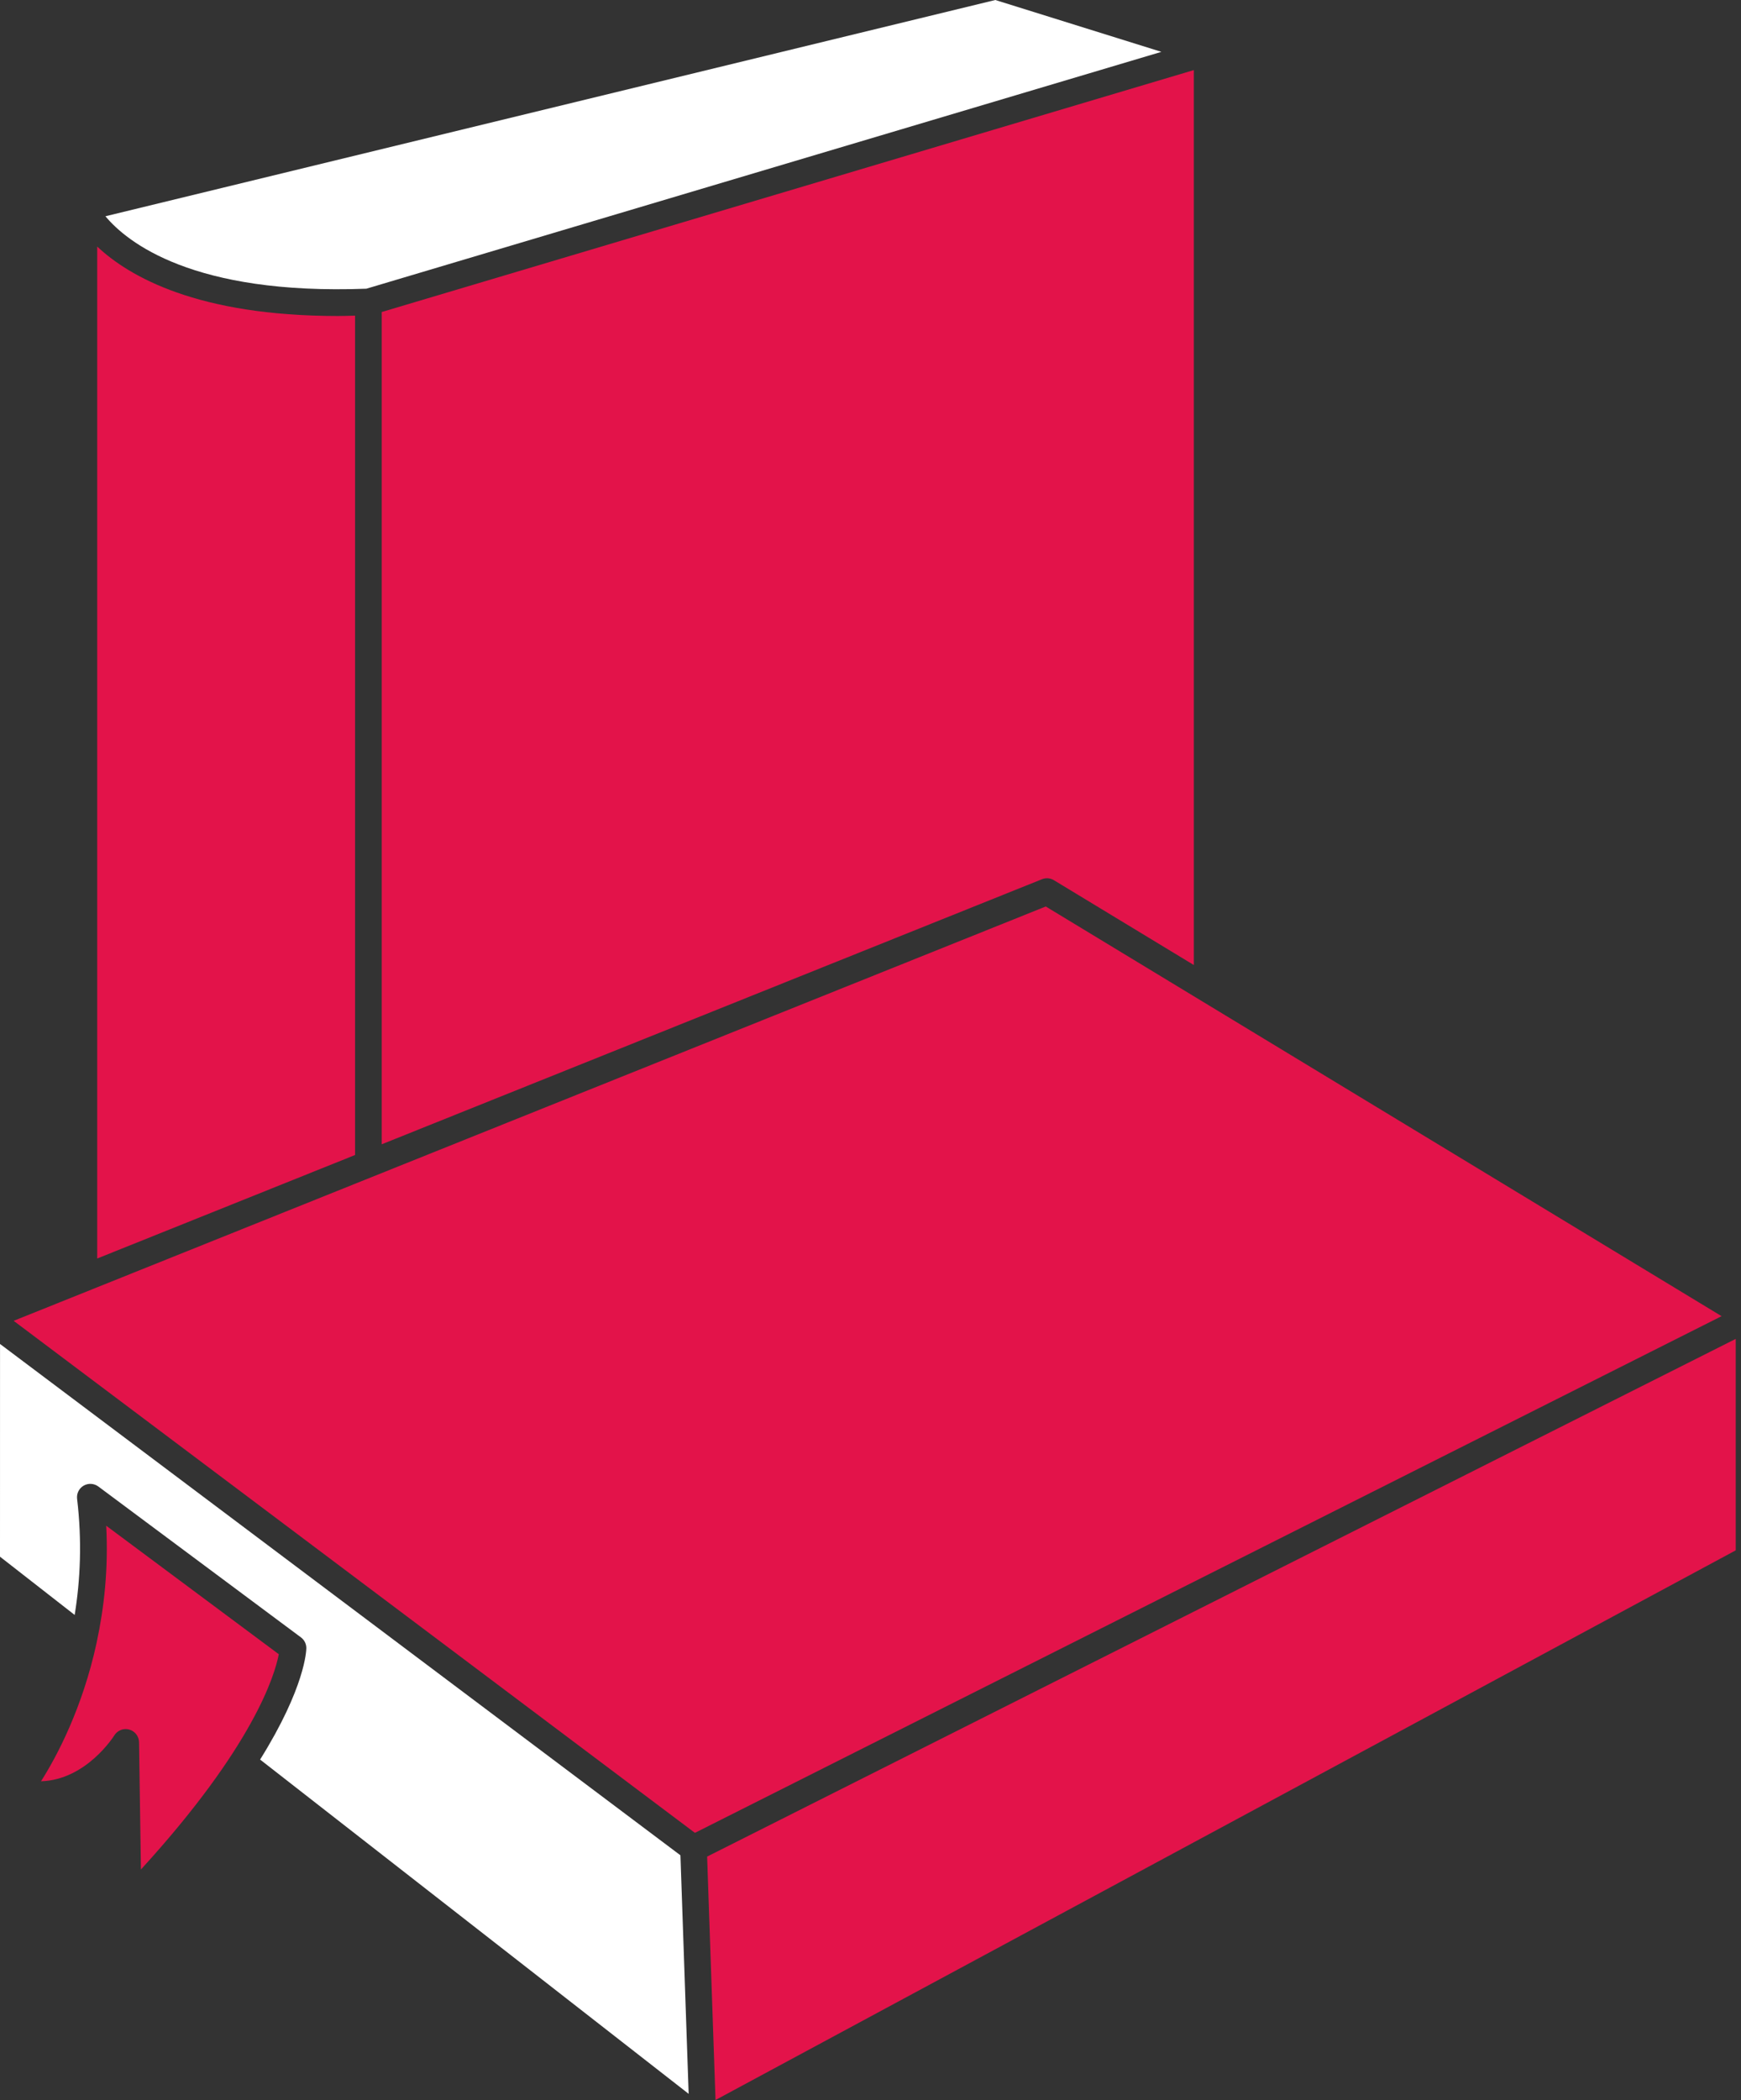 <svg xmlns="http://www.w3.org/2000/svg" width="107" height="129" viewBox="0 0 107 129" fill="none"><rect x="0" y="0" width="107" height="129" fill="#333333" stroke="none"/><g id="Group 82"><path id="Vector" d="M5.974 77.308L21.822 70.95V19.389C21.47 19.398 21.106 19.411 20.766 19.411C12.156 19.411 7.943 16.997 5.974 15.145V77.308Z" fill="#E3134A"></path><path id="Vector_2" d="M23.461 70.292L64.04 54.009C64.281 53.912 64.55 53.935 64.77 54.068L73.372 59.28V4.305L23.461 19.166V70.292Z" fill="#E3134A"></path><path id="Vector_3" d="M22.515 17.735L71.378 3.185L61.171 0L6.479 13.285C7.803 14.871 11.842 18.136 22.515 17.735Z" fill="white"></path><path id="Vector_4" d="M7.025 106.604C7.178 106.358 7.445 106.214 7.726 106.214C7.798 106.214 7.87 106.224 7.942 106.244C8.293 106.34 8.539 106.657 8.546 107.023L8.661 114.84C15.601 107.246 16.895 102.875 17.134 101.616L6.527 93.722C6.668 96.368 6.399 98.749 5.948 100.86C5.943 100.879 5.941 100.897 5.937 100.917C5.067 104.928 3.493 107.893 2.521 109.42C5.313 109.337 7.007 106.631 7.025 106.604Z" fill="#E3134A"></path><path id="Vector_5" d="M0 95.625L4.589 99.203C4.935 97.073 5.049 94.675 4.738 92.068C4.7 91.743 4.858 91.425 5.141 91.261C5.425 91.097 5.779 91.118 6.042 91.312L18.495 100.581C18.704 100.737 18.827 100.979 18.827 101.239C18.827 101.381 18.761 103.644 15.986 108.087L42.324 128.621L41.819 113.968L0.002 82.558L0 95.625Z" fill="white"></path><path id="Vector_6" d="M42.709 112.589L105.807 80.85L64.271 55.684L0.839 81.136L42.709 112.589Z" fill="#E3134A"></path><path id="Vector_7" d="M106.676 82.246L43.459 114.047L43.975 129L106.676 95.235V82.246Z" fill="#E3134A"></path></g></svg>